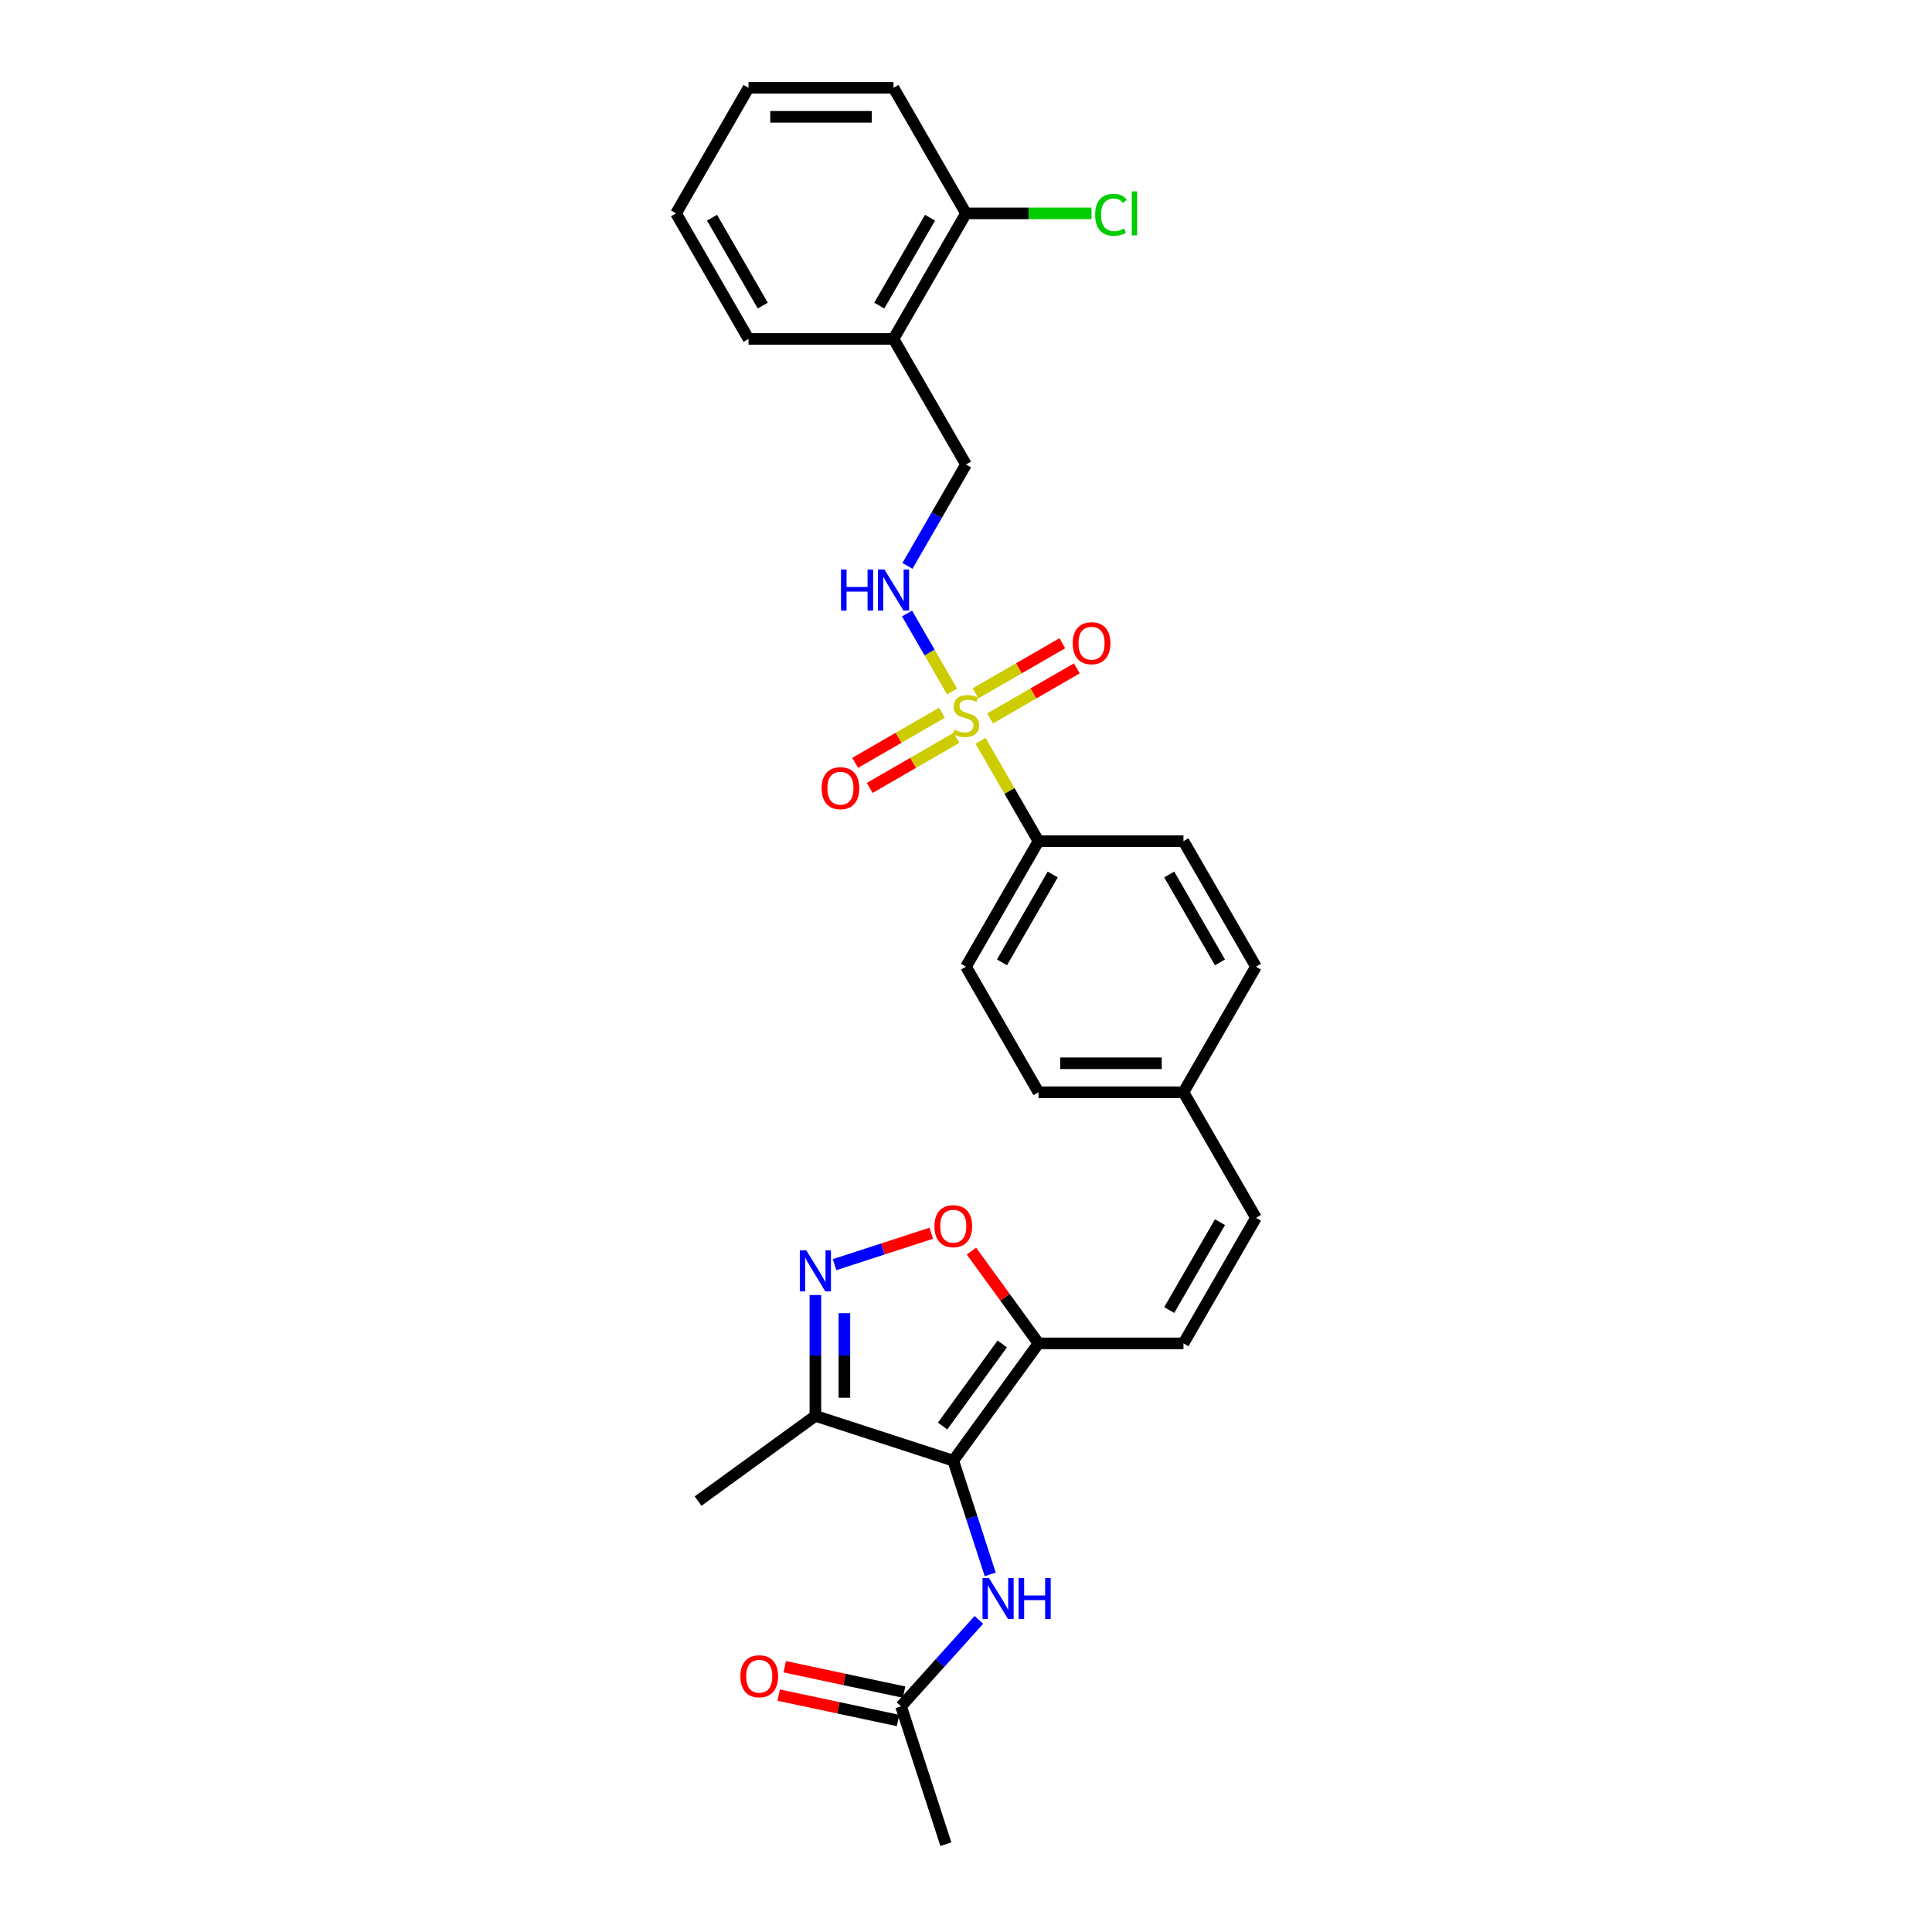 <?xml version='1.0' encoding='iso-8859-1'?>
<svg version='1.1' baseProfile='full'
              xmlns='http://www.w3.org/2000/svg'
                      xmlns:rdkit='http://www.rdkit.org/xml'
                      xmlns:xlink='http://www.w3.org/1999/xlink'
                  xml:space='preserve'
width='1000px' height='1000px' viewBox='0 0 1000 1000'>
<!-- END OF HEADER -->
<rect style='opacity:1.0;fill:#FFFFFF;stroke:none' width='1000' height='1000' x='0' y='0'> </rect>
<path class='bond-6' d='M 492.799,357.921 L 481.144,337.734' style='fill:none;fill-rule:evenodd;stroke:#CCCC00;stroke-width:6px;stroke-linecap:butt;stroke-linejoin:miter;stroke-opacity:1' />
<path class='bond-6' d='M 481.144,337.734 L 469.489,317.547' style='fill:none;fill-rule:evenodd;stroke:#0000FF;stroke-width:6px;stroke-linecap:butt;stroke-linejoin:miter;stroke-opacity:1' />
<path class='bond-8' d='M 507.53,383.435 L 522.525,409.408' style='fill:none;fill-rule:evenodd;stroke:#CCCC00;stroke-width:6px;stroke-linecap:butt;stroke-linejoin:miter;stroke-opacity:1' />
<path class='bond-8' d='M 522.525,409.408 L 537.521,435.381' style='fill:none;fill-rule:evenodd;stroke:#000000;stroke-width:6px;stroke-linecap:butt;stroke-linejoin:miter;stroke-opacity:1' />
<path class='bond-9' d='M 512.442,371.875 L 534.901,358.908' style='fill:none;fill-rule:evenodd;stroke:#CCCC00;stroke-width:6px;stroke-linecap:butt;stroke-linejoin:miter;stroke-opacity:1' />
<path class='bond-9' d='M 534.901,358.908 L 557.359,345.942' style='fill:none;fill-rule:evenodd;stroke:#FF0000;stroke-width:6px;stroke-linecap:butt;stroke-linejoin:miter;stroke-opacity:1' />
<path class='bond-9' d='M 504.938,358.877 L 527.396,345.911' style='fill:none;fill-rule:evenodd;stroke:#CCCC00;stroke-width:6px;stroke-linecap:butt;stroke-linejoin:miter;stroke-opacity:1' />
<path class='bond-9' d='M 527.396,345.911 L 549.855,332.944' style='fill:none;fill-rule:evenodd;stroke:#FF0000;stroke-width:6px;stroke-linecap:butt;stroke-linejoin:miter;stroke-opacity:1' />
<path class='bond-10' d='M 487.558,368.912 L 465.099,381.878' style='fill:none;fill-rule:evenodd;stroke:#CCCC00;stroke-width:6px;stroke-linecap:butt;stroke-linejoin:miter;stroke-opacity:1' />
<path class='bond-10' d='M 465.099,381.878 L 442.641,394.845' style='fill:none;fill-rule:evenodd;stroke:#FF0000;stroke-width:6px;stroke-linecap:butt;stroke-linejoin:miter;stroke-opacity:1' />
<path class='bond-10' d='M 495.062,381.909 L 472.604,394.876' style='fill:none;fill-rule:evenodd;stroke:#CCCC00;stroke-width:6px;stroke-linecap:butt;stroke-linejoin:miter;stroke-opacity:1' />
<path class='bond-10' d='M 472.604,394.876 L 450.145,407.842' style='fill:none;fill-rule:evenodd;stroke:#FF0000;stroke-width:6px;stroke-linecap:butt;stroke-linejoin:miter;stroke-opacity:1' />
<path class='bond-0' d='M 493.412,756.042 L 537.521,695.332' style='fill:none;fill-rule:evenodd;stroke:#000000;stroke-width:6px;stroke-linecap:butt;stroke-linejoin:miter;stroke-opacity:1' />
<path class='bond-0' d='M 487.887,738.114 L 518.763,695.617' style='fill:none;fill-rule:evenodd;stroke:#000000;stroke-width:6px;stroke-linecap:butt;stroke-linejoin:miter;stroke-opacity:1' />
<path class='bond-3' d='M 493.412,756.042 L 422.044,732.853' style='fill:none;fill-rule:evenodd;stroke:#000000;stroke-width:6px;stroke-linecap:butt;stroke-linejoin:miter;stroke-opacity:1' />
<path class='bond-5' d='M 493.412,756.042 L 502.976,785.475' style='fill:none;fill-rule:evenodd;stroke:#000000;stroke-width:6px;stroke-linecap:butt;stroke-linejoin:miter;stroke-opacity:1' />
<path class='bond-5' d='M 502.976,785.475 L 512.539,814.908' style='fill:none;fill-rule:evenodd;stroke:#0000FF;stroke-width:6px;stroke-linecap:butt;stroke-linejoin:miter;stroke-opacity:1' />
<path class='bond-1' d='M 537.521,695.332 L 612.562,695.332' style='fill:none;fill-rule:evenodd;stroke:#000000;stroke-width:6px;stroke-linecap:butt;stroke-linejoin:miter;stroke-opacity:1' />
<path class='bond-4' d='M 537.521,695.332 L 520.172,671.453' style='fill:none;fill-rule:evenodd;stroke:#000000;stroke-width:6px;stroke-linecap:butt;stroke-linejoin:miter;stroke-opacity:1' />
<path class='bond-4' d='M 520.172,671.453 L 502.823,647.574' style='fill:none;fill-rule:evenodd;stroke:#FF0000;stroke-width:6px;stroke-linecap:butt;stroke-linejoin:miter;stroke-opacity:1' />
<path class='bond-2' d='M 431.979,654.583 L 457.011,646.45' style='fill:none;fill-rule:evenodd;stroke:#0000FF;stroke-width:6px;stroke-linecap:butt;stroke-linejoin:miter;stroke-opacity:1' />
<path class='bond-2' d='M 457.011,646.45 L 482.042,638.317' style='fill:none;fill-rule:evenodd;stroke:#FF0000;stroke-width:6px;stroke-linecap:butt;stroke-linejoin:miter;stroke-opacity:1' />
<path class='bond-31' d='M 422.044,670.313 L 422.044,701.583' style='fill:none;fill-rule:evenodd;stroke:#0000FF;stroke-width:6px;stroke-linecap:butt;stroke-linejoin:miter;stroke-opacity:1' />
<path class='bond-31' d='M 422.044,701.583 L 422.044,732.853' style='fill:none;fill-rule:evenodd;stroke:#000000;stroke-width:6px;stroke-linecap:butt;stroke-linejoin:miter;stroke-opacity:1' />
<path class='bond-31' d='M 437.052,679.694 L 437.052,701.583' style='fill:none;fill-rule:evenodd;stroke:#0000FF;stroke-width:6px;stroke-linecap:butt;stroke-linejoin:miter;stroke-opacity:1' />
<path class='bond-31' d='M 437.052,701.583 L 437.052,723.472' style='fill:none;fill-rule:evenodd;stroke:#000000;stroke-width:6px;stroke-linecap:butt;stroke-linejoin:miter;stroke-opacity:1' />
<path class='bond-23' d='M 422.044,732.853 L 361.334,776.961' style='fill:none;fill-rule:evenodd;stroke:#000000;stroke-width:6px;stroke-linecap:butt;stroke-linejoin:miter;stroke-opacity:1' />
<path class='bond-11' d='M 506.666,838.445 L 486.528,860.811' style='fill:none;fill-rule:evenodd;stroke:#0000FF;stroke-width:6px;stroke-linecap:butt;stroke-linejoin:miter;stroke-opacity:1' />
<path class='bond-11' d='M 486.528,860.811 L 466.389,883.177' style='fill:none;fill-rule:evenodd;stroke:#000000;stroke-width:6px;stroke-linecap:butt;stroke-linejoin:miter;stroke-opacity:1' />
<path class='bond-14' d='M 469.697,292.904 L 484.849,266.661' style='fill:none;fill-rule:evenodd;stroke:#0000FF;stroke-width:6px;stroke-linecap:butt;stroke-linejoin:miter;stroke-opacity:1' />
<path class='bond-14' d='M 484.849,266.661 L 500,240.418' style='fill:none;fill-rule:evenodd;stroke:#000000;stroke-width:6px;stroke-linecap:butt;stroke-linejoin:miter;stroke-opacity:1' />
<path class='bond-7' d='M 612.562,695.332 L 650.083,630.344' style='fill:none;fill-rule:evenodd;stroke:#000000;stroke-width:6px;stroke-linecap:butt;stroke-linejoin:miter;stroke-opacity:1' />
<path class='bond-7' d='M 605.193,678.08 L 631.457,632.588' style='fill:none;fill-rule:evenodd;stroke:#000000;stroke-width:6px;stroke-linecap:butt;stroke-linejoin:miter;stroke-opacity:1' />
<path class='bond-17' d='M 537.521,435.381 L 500,500.369' style='fill:none;fill-rule:evenodd;stroke:#000000;stroke-width:6px;stroke-linecap:butt;stroke-linejoin:miter;stroke-opacity:1' />
<path class='bond-17' d='M 544.89,452.633 L 518.626,498.125' style='fill:none;fill-rule:evenodd;stroke:#000000;stroke-width:6px;stroke-linecap:butt;stroke-linejoin:miter;stroke-opacity:1' />
<path class='bond-18' d='M 537.521,435.381 L 612.562,435.381' style='fill:none;fill-rule:evenodd;stroke:#000000;stroke-width:6px;stroke-linecap:butt;stroke-linejoin:miter;stroke-opacity:1' />
<path class='bond-16' d='M 467.949,875.837 L 437.064,869.272' style='fill:none;fill-rule:evenodd;stroke:#000000;stroke-width:6px;stroke-linecap:butt;stroke-linejoin:miter;stroke-opacity:1' />
<path class='bond-16' d='M 437.064,869.272 L 406.179,862.707' style='fill:none;fill-rule:evenodd;stroke:#FF0000;stroke-width:6px;stroke-linecap:butt;stroke-linejoin:miter;stroke-opacity:1' />
<path class='bond-16' d='M 464.829,890.517 L 433.944,883.952' style='fill:none;fill-rule:evenodd;stroke:#000000;stroke-width:6px;stroke-linecap:butt;stroke-linejoin:miter;stroke-opacity:1' />
<path class='bond-16' d='M 433.944,883.952 L 403.059,877.387' style='fill:none;fill-rule:evenodd;stroke:#FF0000;stroke-width:6px;stroke-linecap:butt;stroke-linejoin:miter;stroke-opacity:1' />
<path class='bond-25' d='M 466.389,883.177 L 489.578,954.545' style='fill:none;fill-rule:evenodd;stroke:#000000;stroke-width:6px;stroke-linecap:butt;stroke-linejoin:miter;stroke-opacity:1' />
<path class='bond-12' d='M 650.083,630.344 L 612.562,565.356' style='fill:none;fill-rule:evenodd;stroke:#000000;stroke-width:6px;stroke-linecap:butt;stroke-linejoin:miter;stroke-opacity:1' />
<path class='bond-13' d='M 462.479,175.43 L 500,240.418' style='fill:none;fill-rule:evenodd;stroke:#000000;stroke-width:6px;stroke-linecap:butt;stroke-linejoin:miter;stroke-opacity:1' />
<path class='bond-15' d='M 462.479,175.43 L 500,110.442' style='fill:none;fill-rule:evenodd;stroke:#000000;stroke-width:6px;stroke-linecap:butt;stroke-linejoin:miter;stroke-opacity:1' />
<path class='bond-15' d='M 455.11,158.178 L 481.374,112.686' style='fill:none;fill-rule:evenodd;stroke:#000000;stroke-width:6px;stroke-linecap:butt;stroke-linejoin:miter;stroke-opacity:1' />
<path class='bond-24' d='M 462.479,175.43 L 387.438,175.43' style='fill:none;fill-rule:evenodd;stroke:#000000;stroke-width:6px;stroke-linecap:butt;stroke-linejoin:miter;stroke-opacity:1' />
<path class='bond-20' d='M 500,110.442 L 532.485,110.442' style='fill:none;fill-rule:evenodd;stroke:#000000;stroke-width:6px;stroke-linecap:butt;stroke-linejoin:miter;stroke-opacity:1' />
<path class='bond-20' d='M 532.485,110.442 L 564.971,110.442' style='fill:none;fill-rule:evenodd;stroke:#00CC00;stroke-width:6px;stroke-linecap:butt;stroke-linejoin:miter;stroke-opacity:1' />
<path class='bond-26' d='M 500,110.442 L 462.479,45.455' style='fill:none;fill-rule:evenodd;stroke:#000000;stroke-width:6px;stroke-linecap:butt;stroke-linejoin:miter;stroke-opacity:1' />
<path class='bond-22' d='M 500,500.369 L 537.521,565.356' style='fill:none;fill-rule:evenodd;stroke:#000000;stroke-width:6px;stroke-linecap:butt;stroke-linejoin:miter;stroke-opacity:1' />
<path class='bond-21' d='M 612.562,435.381 L 650.083,500.369' style='fill:none;fill-rule:evenodd;stroke:#000000;stroke-width:6px;stroke-linecap:butt;stroke-linejoin:miter;stroke-opacity:1' />
<path class='bond-21' d='M 605.193,452.633 L 631.457,498.125' style='fill:none;fill-rule:evenodd;stroke:#000000;stroke-width:6px;stroke-linecap:butt;stroke-linejoin:miter;stroke-opacity:1' />
<path class='bond-19' d='M 612.562,565.356 L 650.083,500.369' style='fill:none;fill-rule:evenodd;stroke:#000000;stroke-width:6px;stroke-linecap:butt;stroke-linejoin:miter;stroke-opacity:1' />
<path class='bond-29' d='M 612.562,565.356 L 537.521,565.356' style='fill:none;fill-rule:evenodd;stroke:#000000;stroke-width:6px;stroke-linecap:butt;stroke-linejoin:miter;stroke-opacity:1' />
<path class='bond-29' d='M 601.306,550.348 L 548.777,550.348' style='fill:none;fill-rule:evenodd;stroke:#000000;stroke-width:6px;stroke-linecap:butt;stroke-linejoin:miter;stroke-opacity:1' />
<path class='bond-27' d='M 387.438,175.43 L 349.917,110.442' style='fill:none;fill-rule:evenodd;stroke:#000000;stroke-width:6px;stroke-linecap:butt;stroke-linejoin:miter;stroke-opacity:1' />
<path class='bond-27' d='M 394.807,158.178 L 368.543,112.686' style='fill:none;fill-rule:evenodd;stroke:#000000;stroke-width:6px;stroke-linecap:butt;stroke-linejoin:miter;stroke-opacity:1' />
<path class='bond-30' d='M 462.479,45.455 L 387.438,45.455' style='fill:none;fill-rule:evenodd;stroke:#000000;stroke-width:6px;stroke-linecap:butt;stroke-linejoin:miter;stroke-opacity:1' />
<path class='bond-30' d='M 451.223,60.463 L 398.694,60.463' style='fill:none;fill-rule:evenodd;stroke:#000000;stroke-width:6px;stroke-linecap:butt;stroke-linejoin:miter;stroke-opacity:1' />
<path class='bond-28' d='M 349.917,110.442 L 387.438,45.455' style='fill:none;fill-rule:evenodd;stroke:#000000;stroke-width:6px;stroke-linecap:butt;stroke-linejoin:miter;stroke-opacity:1' />
<path  class='atom-0' d='M 493.997 377.687
Q 494.237 377.777, 495.227 378.198
Q 496.218 378.618, 497.299 378.888
Q 498.409 379.128, 499.49 379.128
Q 501.501 379.128, 502.671 378.168
Q 503.842 377.177, 503.842 375.466
Q 503.842 374.295, 503.242 373.575
Q 502.671 372.855, 501.771 372.464
Q 500.87 372.074, 499.37 371.624
Q 497.479 371.054, 496.338 370.513
Q 495.227 369.973, 494.417 368.832
Q 493.636 367.692, 493.636 365.771
Q 493.636 363.099, 495.437 361.448
Q 497.268 359.797, 500.87 359.797
Q 503.332 359.797, 506.123 360.968
L 505.433 363.279
Q 502.882 362.229, 500.961 362.229
Q 498.889 362.229, 497.749 363.099
Q 496.608 363.94, 496.638 365.41
Q 496.638 366.551, 497.208 367.241
Q 497.809 367.932, 498.649 368.322
Q 499.52 368.712, 500.961 369.163
Q 502.882 369.763, 504.022 370.363
Q 505.163 370.964, 505.973 372.194
Q 506.814 373.395, 506.814 375.466
Q 506.814 378.408, 504.833 379.999
Q 502.882 381.559, 499.61 381.559
Q 497.719 381.559, 496.278 381.139
Q 494.867 380.749, 493.186 380.059
L 493.997 377.687
' fill='#CCCC00'/>
<path  class='atom-3' d='M 417.346 647.185
L 424.31 658.442
Q 425.001 659.552, 426.111 661.563
Q 427.222 663.574, 427.282 663.694
L 427.282 647.185
L 430.103 647.185
L 430.103 668.437
L 427.192 668.437
L 419.718 656.13
Q 418.847 654.69, 417.917 653.039
Q 417.016 651.388, 416.746 650.877
L 416.746 668.437
L 413.984 668.437
L 413.984 647.185
L 417.346 647.185
' fill='#0000FF'/>
<path  class='atom-5' d='M 483.657 634.682
Q 483.657 629.579, 486.178 626.728
Q 488.7 623.876, 493.412 623.876
Q 498.125 623.876, 500.646 626.728
Q 503.168 629.579, 503.168 634.682
Q 503.168 639.845, 500.616 642.787
Q 498.065 645.698, 493.412 645.698
Q 488.73 645.698, 486.178 642.787
Q 483.657 639.875, 483.657 634.682
M 493.412 643.297
Q 496.654 643.297, 498.395 641.136
Q 500.166 638.945, 500.166 634.682
Q 500.166 630.51, 498.395 628.409
Q 496.654 626.278, 493.412 626.278
Q 490.171 626.278, 488.4 628.379
Q 486.659 630.48, 486.659 634.682
Q 486.659 638.975, 488.4 641.136
Q 490.171 643.297, 493.412 643.297
' fill='#FF0000'/>
<path  class='atom-6' d='M 511.904 816.784
L 518.868 828.041
Q 519.558 829.151, 520.669 831.162
Q 521.779 833.173, 521.839 833.293
L 521.839 816.784
L 524.661 816.784
L 524.661 838.036
L 521.749 838.036
L 514.275 825.729
Q 513.405 824.289, 512.474 822.638
Q 511.574 820.987, 511.304 820.476
L 511.304 838.036
L 508.542 838.036
L 508.542 816.784
L 511.904 816.784
' fill='#0000FF'/>
<path  class='atom-6' d='M 527.212 816.784
L 530.094 816.784
L 530.094 825.819
L 540.96 825.819
L 540.96 816.784
L 543.842 816.784
L 543.842 838.036
L 540.96 838.036
L 540.96 828.221
L 530.094 828.221
L 530.094 838.036
L 527.212 838.036
L 527.212 816.784
' fill='#0000FF'/>
<path  class='atom-7' d='M 435.299 294.78
L 438.181 294.78
L 438.181 303.815
L 449.047 303.815
L 449.047 294.78
L 451.928 294.78
L 451.928 316.031
L 449.047 316.031
L 449.047 306.216
L 438.181 306.216
L 438.181 316.031
L 435.299 316.031
L 435.299 294.78
' fill='#0000FF'/>
<path  class='atom-7' d='M 457.782 294.78
L 464.746 306.036
Q 465.436 307.146, 466.547 309.158
Q 467.657 311.169, 467.717 311.289
L 467.717 294.78
L 470.539 294.78
L 470.539 316.031
L 467.627 316.031
L 460.153 303.725
Q 459.283 302.284, 458.352 300.633
Q 457.452 298.982, 457.181 298.472
L 457.181 316.031
L 454.42 316.031
L 454.42 294.78
L 457.782 294.78
' fill='#0000FF'/>
<path  class='atom-10' d='M 555.232 332.933
Q 555.232 327.83, 557.754 324.978
Q 560.275 322.127, 564.988 322.127
Q 569.7 322.127, 572.222 324.978
Q 574.743 327.83, 574.743 332.933
Q 574.743 338.095, 572.192 341.037
Q 569.64 343.949, 564.988 343.949
Q 560.305 343.949, 557.754 341.037
Q 555.232 338.125, 555.232 332.933
M 564.988 341.547
Q 568.23 341.547, 569.97 339.386
Q 571.741 337.195, 571.741 332.933
Q 571.741 328.76, 569.97 326.659
Q 568.23 324.528, 564.988 324.528
Q 561.746 324.528, 559.975 326.629
Q 558.234 328.73, 558.234 332.933
Q 558.234 337.225, 559.975 339.386
Q 561.746 341.547, 564.988 341.547
' fill='#FF0000'/>
<path  class='atom-11' d='M 425.257 407.974
Q 425.257 402.871, 427.778 400.02
Q 430.3 397.168, 435.012 397.168
Q 439.725 397.168, 442.246 400.02
Q 444.768 402.871, 444.768 407.974
Q 444.768 413.137, 442.216 416.078
Q 439.665 418.99, 435.012 418.99
Q 430.33 418.99, 427.778 416.078
Q 425.257 413.167, 425.257 407.974
M 435.012 416.589
Q 438.254 416.589, 439.995 414.428
Q 441.766 412.236, 441.766 407.974
Q 441.766 403.802, 439.995 401.7
Q 438.254 399.569, 435.012 399.569
Q 431.77 399.569, 429.999 401.67
Q 428.259 403.772, 428.259 407.974
Q 428.259 412.266, 429.999 414.428
Q 431.77 416.589, 435.012 416.589
' fill='#FF0000'/>
<path  class='atom-17' d='M 383.232 867.635
Q 383.232 862.532, 385.754 859.681
Q 388.275 856.829, 392.988 856.829
Q 397.7 856.829, 400.222 859.681
Q 402.743 862.532, 402.743 867.635
Q 402.743 872.798, 400.191 875.739
Q 397.64 878.651, 392.988 878.651
Q 388.305 878.651, 385.754 875.739
Q 383.232 872.828, 383.232 867.635
M 392.988 876.25
Q 396.229 876.25, 397.97 874.088
Q 399.741 871.897, 399.741 867.635
Q 399.741 863.463, 397.97 861.361
Q 396.229 859.23, 392.988 859.23
Q 389.746 859.23, 387.975 861.331
Q 386.234 863.433, 386.234 867.635
Q 386.234 871.927, 387.975 874.088
Q 389.746 876.25, 392.988 876.25
' fill='#FF0000'/>
<path  class='atom-21' d='M 566.847 111.178
Q 566.847 105.895, 569.308 103.133
Q 571.8 100.342, 576.512 100.342
Q 580.895 100.342, 583.236 103.433
L 581.255 105.054
Q 579.544 102.803, 576.512 102.803
Q 573.3 102.803, 571.589 104.964
Q 569.909 107.095, 569.909 111.178
Q 569.909 115.38, 571.65 117.541
Q 573.42 119.702, 576.842 119.702
Q 579.184 119.702, 581.915 118.292
L 582.756 120.543
Q 581.645 121.263, 579.964 121.683
Q 578.283 122.104, 576.422 122.104
Q 571.8 122.104, 569.308 119.282
Q 566.847 116.461, 566.847 111.178
' fill='#00CC00'/>
<path  class='atom-21' d='M 585.817 99.051
L 588.579 99.051
L 588.579 121.834
L 585.817 121.834
L 585.817 99.051
' fill='#00CC00'/>
</svg>

